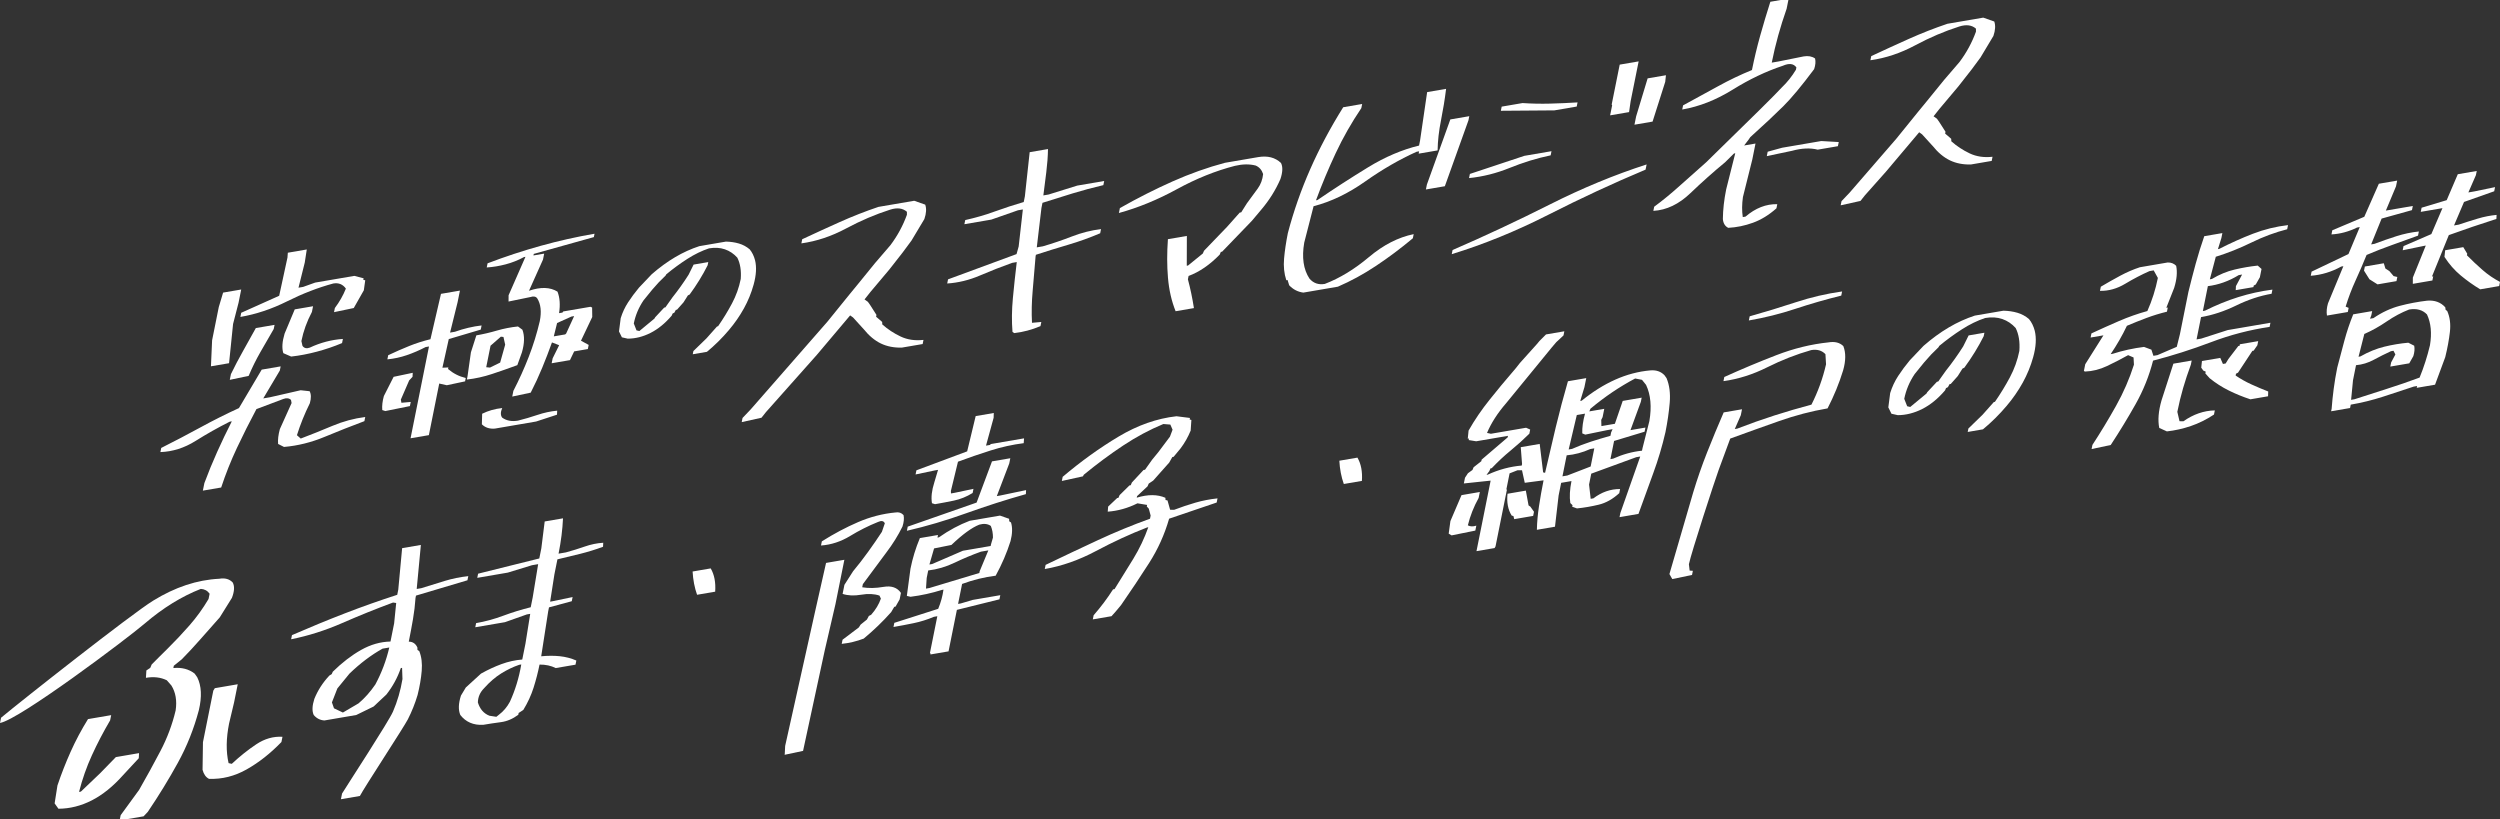 <?xml version="1.0" encoding="utf-8"?>
<!-- Generator: Adobe Illustrator 15.1.0, SVG Export Plug-In  -->
<!DOCTYPE svg PUBLIC "-//W3C//DTD SVG 1.1//EN" "http://www.w3.org/Graphics/SVG/1.1/DTD/svg11.dtd">
<svg version="1.1"
	 xmlns="http://www.w3.org/2000/svg" xmlns:xlink="http://www.w3.org/1999/xlink" xmlns:a="http://ns.adobe.com/AdobeSVGViewerExtensions/3.0/"
	 x="0px" y="0px" width="818px" height="268px" viewBox="0 0.449 818 268" enable-background="new 0 0.449 818 268"
	 xml:space="preserve">
<rect x="0" y="0.449" width="818" height="268" fill="#333333" stroke="none"/>
<defs>
</defs>
<path fill="#FFFFFF" d="M66.376,160.984l0.494-2.461c1.255-3.383,2.646-6.775,4.172-10.178c1.524-3.4,3.128-6.748,4.809-10.041
	l-0.688,0.117c-3.798,1.908-7.522,4.008-11.175,6.297c-3.652,2.293-7.489,3.512-11.508,3.652l0.272-1.359
	c4.29-2.152,8.552-4.385,12.785-6.695c4.231-2.309,8.447-4.422,12.647-6.345l7.448-12.583l6.199-1.062l-0.272,1.357l-5.424,9.123
	l2.205-0.378l10.038-2.293l2.93,0.317c0.519,0.949,0.545,2.256,0.078,3.919c-1.716,3.463-3.125,6.955-4.231,10.475l1.243,1.098
	c3.407-1.293,6.855-2.676,10.344-4.148c3.488-1.469,7.075-2.441,10.761-2.906l-0.272,1.355c-4.315,1.615-8.649,3.326-13.004,5.137
	c-4.354,1.813-8.789,2.914-13.301,3.305l-1.932-0.98c-0.118-1.4,0.073-3.016,0.574-4.852l3.84-8.522l-0.192-1.033
	c-0.633-0.601-1.478-0.701-2.532-0.304l-8.779,3.308c-2.276,4.267-4.399,8.495-6.371,12.685c-1.971,4.188-3.693,8.512-5.164,12.969
	L66.376,160.984z M69.022,120.302l0.377-8.504l2.181-10.86l1.419-4.75l5.925-1.015l-0.869,4.328l-1.793,6.944l-1.314,12.842
	L69.022,120.302z M75.183,124.736l0.375-1.866c1.211-2.503,2.523-5.007,3.937-7.517c1.412-2.507,2.816-5.029,4.212-7.562
	l6.131-1.051l-0.272,1.357c-1.487,2.549-2.949,5.08-4.384,7.592c-1.437,2.514-2.708,5.093-3.815,7.741L75.183,124.736z
	 M109.295,102.588l0.272-1.356c1.511-2.008,2.713-4.124,3.604-6.353c-1.003-1.412-2.377-1.97-4.121-1.671
	c-4.971,1.343-9.994,3.283-15.069,5.817c-5.077,2.537-10.187,4.244-15.33,5.125l0.272-1.357l12.426-5.569l2.711-12.509l0.116-1.576
	l6.2-1.063l-0.662,4.293l-2.049,8.216l1.516-0.26l3.942-1.413l12.813-2.194l3.033,0.791l-0.102,0.51l0.637,0.136l-0.457,3.274
	l-3.295,5.808L109.295,102.588z M95.271,117.116L92.701,116c-0.511-1.66-0.37-3.787,0.416-6.38l3.323-7.943l5.993-1.026
	l-0.375,1.867c-1.646,3.122-2.793,6.295-3.44,9.52l0.348,1.579c0.553,0.779,1.357,0.97,2.414,0.569
	c3.476-1.633,7.079-2.577,10.813-2.836l-0.272,1.358c-2.617,1.104-5.354,2.037-8.212,2.8
	C100.85,116.271,98.036,116.807,95.271,117.116z"/>
<path fill="#FFFFFF" d="M126.079,134.945l-1-0.32c-0.118-1.401,0.057-2.933,0.524-4.598l3.189-6.281l6.251-1.316l-0.065,1.322
	l-1.101,1.171l-2.725,6.284l0.191,1.032l3.05-0.275l-0.273,1.356L126.079,134.945z M134.334,143.854l6.03-30.037l-1.102,0.189
	c-2.031,1.057-4.081,1.941-6.152,2.65c-2.073,0.711-4.192,1.17-6.363,1.377l0.272-1.358c2.353-1.11,4.649-2.119,6.894-3.023
	c2.243-0.902,4.553-1.64,6.929-2.211l3.446-14.847l6.199-1.062l-0.767,3.818l-2.458,9.925l1.584-0.271
	c2.914-1.044,5.825-1.734,8.73-2.068l-0.272,1.357l-10.468,3.104l-2.08,9.369l1.946-0.087l-0.103,0.508
	c1.703,1.457,3.635,2.438,5.796,2.94l-0.222,1.103l-5.976,1.271l-2.481-0.559l-3.39,16.885L134.334,143.854z M152.759,124.639
	l0.222-1.104l1.103-7.808l1.778-5.549c2.204-0.378,4.438-0.896,6.698-1.558c2.261-0.659,4.567-1.11,6.922-1.349l1.45,1.062
	c0.751,2.002,0.699,4.469-0.156,7.401l-1.506,4.19c-2.777,1.022-5.531,1.986-8.263,2.891
	C158.274,123.721,155.525,124.328,152.759,124.639z M161.909,140.688c-1.758,0.137-3.172-0.332-4.242-1.406l0.096-3.457
	c2.02-1,4.205-1.621,6.56-1.86c-0.571,1.302-0.581,2.341-0.027,3.118c1.393,1.02,3.121,1.35,5.188,0.996
	c2.1-0.523,4.221-1.145,6.361-1.867c2.14-0.723,4.295-1.188,6.466-1.395l-0.065,1.32l-6.835,2.236L161.909,140.688z M163.65,119.086
	l1.642-5.853l-0.558-2.527l-0.844-0.1l-3.387,2.955l-1.414,7.043l1.24,0.115L163.65,119.086z M167.604,130.207l0.375-1.867
	c1.886-3.655,3.563-7.37,5.031-11.145c1.467-3.773,2.666-7.652,3.6-11.636c0.624-3.11,0.348-5.604-0.826-7.479
	c-0.45-0.632-1.197-0.778-2.241-0.436l-7.146,1.47l0.013-2.051l5.519-12.579l-0.482,0.082c-1.894,1.035-3.892,1.828-5.998,2.38
	c-2.106,0.553-4.17,0.892-6.19,1.02l0.272-1.357c5.714-2.18,11.506-4.088,17.378-5.722c5.87-1.633,11.745-2.954,17.623-3.961
	l-0.222,1.104l-19.66,5.497l-0.103,0.51l3.513-0.603l-0.392,1.952l-4.577,10.206c3.811-1.308,6.917-1.212,9.321,0.288
	c0.762,1.945,0.935,4.292,0.516,7.04l1.103-0.189l0.274-0.375l8.886-1.521l0.552,0.232l0.042,3.106l-3.687,7.76l2.518,1.371
	l-0.272,1.357l-4.477,0.767l-1.372,2.857l-5.992,1.026l0.323-1.611l2.127-4.298l-2.346-0.909c-1.005,2.795-2.069,5.557-3.194,8.29
	c-1.125,2.732-2.38,5.446-3.763,8.142L167.604,130.207z M185.25,109.568l2.606-5.69l-0.896,0.153l-4.68,2.113l-1.076,4.363
	l3.72-0.637L185.25,109.568z"/>
<path fill="#FFFFFF" d="M226.668,116.364l0.211-1.051l4.284-4.158l3.458-3.89l0.319-0.055c1.692-2.447,3.213-4.936,4.563-7.473
	c1.35-2.534,2.306-5.203,2.868-8.006c0.208-2.74-0.166-5.064-1.122-6.974c-1.15-1.281-2.503-2.19-4.06-2.729
	c-1.558-0.536-3.295-0.641-5.214-0.312c-2.354,0.783-4.703,1.926-7.046,3.427c-2.344,1.501-4.647,3.185-6.908,5.052l-0.239,0.421
	l-2.249,2.225l-2.128,2.393l-2.872,3.537c-1.568,2.34-2.619,4.846-3.156,7.516l0.886,2.258l0.934,0.221l4.938-4.08l0.239-0.421
	l2.952-3.169l0.374-0.064l2.299-3.247c1.879-2.352,3.646-4.831,5.304-7.44l1.646-3.325l4.798-0.822l-0.211,1.051
	c-1.655,3.286-3.616,6.476-5.885,9.568l-0.572,0.289l-1.436,2.274l-2.128,2.394l-0.373,0.064l-0.491,0.908l-0.572,0.289
	l-0.292,0.684c-2.154,2.525-4.464,4.411-6.928,5.657c-2.463,1.247-4.949,1.873-7.456,1.88l-1.92-0.433l-0.951-1.929l0.563-4.346
	c0.582-1.876,1.394-3.609,2.434-5.205c1.042-1.594,2.218-3.18,3.529-4.758l4.178-4.394c2.536-2.21,5.092-4.074,7.661-5.593
	s5.212-2.721,7.931-3.61l8.691-1.488c1.537,0.033,2.962,0.243,4.274,0.632s2.48,1.023,3.504,1.903
	c0.802,0.964,1.387,2.152,1.755,3.567c0.547,2.232,0.389,4.902-0.475,8.009c-0.749,2.708-1.811,5.299-3.183,7.774
	c-1.372,2.477-3.002,4.827-4.891,7.053c-2.163,2.569-4.563,4.945-7.198,7.13L226.668,116.364z"/>
<path fill="#FFFFFF" d="M242.687,138.563l0.272-1.355l2.699-2.839l25.032-28.621l7.164-8.846l2.817-3.433l5.652-6.95l5.034-5.859
	c2.301-3.069,4.096-6.382,5.387-9.936l-0.002-0.982c-1.358-1.188-3.173-1.423-5.445-0.707c-4.832,1.539-9.646,3.592-14.44,6.161
	c-4.796,2.57-9.679,4.198-14.649,4.887l0.272-1.358c4.061-1.896,8.162-3.774,12.305-5.631c4.142-1.856,8.354-3.506,12.634-4.95
	l11.71-2.006l3.604,1.268c0.449,1.289,0.357,2.861-0.282,4.718l-4.205,7.029l-2.919,3.941l-4.295,5.487l-6.202,7.371l-1.958,2.466
	l1.104,0.795l0.675,0.949l2.127,3.322l-0.12,0.595l1.984,1.708l0.037,0.813c1.807,1.604,3.813,2.925,6.021,3.967
	c2.207,1.043,4.694,1.408,7.462,1.098l-0.272,1.358l-6.82,1.167c-2.584,0.063-4.875-0.394-6.876-1.361
	c-2.001-0.969-3.871-2.532-5.61-4.692l-3.488-3.827l-0.931-0.659l-10.911,12.93l-16.665,18.748l-1.426,1.801L242.687,138.563z"/>
<path fill="#FFFFFF" d="M331.874,109.44l-0.586-0.391c-0.285-3.445-0.242-7.141,0.129-11.083c0.37-3.94,0.792-7.863,1.266-11.769
	l-1.515,0.259c-3.535,1.261-7.05,2.642-10.543,4.141c-3.495,1.501-7.061,2.371-10.701,2.611l0.272-1.356l22.412-8.264l0.7-2.496
	l1.368-12.114l-1.585,0.271l-8.728,3.052l-8.817,1.511l0.272-1.358c3.295-0.729,6.508-1.66,9.642-2.798
	c3.133-1.138,6.3-2.172,9.503-3.104l0.375-1.866l1.568-14.443l5.993-1.026c-0.041,2.411-0.225,4.927-0.551,7.55
	c-0.327,2.624-0.649,5.164-0.965,7.621l1.723-0.295l9.365-2.915l8.816-1.51l-0.272,1.356c-3.445,0.81-6.796,1.711-10.055,2.705
	c-3.26,0.997-6.549,2.023-9.864,3.083l-0.341,1.698l-1.521,12.877l1.997-0.342c3.155-0.921,6.321-1.997,9.494-3.224
	c3.172-1.227,6.348-2.03,9.528-2.411l-0.272,1.357c-3.396,1.457-6.873,2.708-10.431,3.754c-3.559,1.047-7.093,2.144-10.604,3.291
	l-0.103,0.509c-0.303,3.712-0.618,7.439-0.947,11.183c-0.331,3.744-0.407,7.267-0.227,10.566l3.048-0.275l-0.271,1.356
	C337.636,108.345,334.778,109.107,331.874,109.44z"/>
<path fill="#FFFFFF" d="M384.66,102.283c-1.329-3.322-2.16-6.963-2.497-10.92s-0.344-8.175-0.021-12.654l6.199-1.063l-0.029,9.755
	l0.413-0.07l4.85-3.945l0.377-0.883l7.563-7.852l1.374-1.545l2.75-3.093l0.481-0.083l1.854-2.939l3.572-4.873
	c0.984-1.368,1.566-2.942,1.746-4.724c-0.438-1.344-1.25-2.271-2.435-2.777c-2.022-0.526-4.291-0.494-6.805,0.101
	c-6.313,1.628-12.634,4.171-18.959,7.631c-6.326,3.46-12.657,6.06-18.993,7.801l0.324-1.611c5.804-3.289,11.555-6.199,17.251-8.732
	c5.696-2.532,11.401-4.562,17.119-6.087l10.884-1.864c3.074-0.527,5.563,0.112,7.463,1.917c0.635,1.257,0.568,3.016-0.193,5.277
	c-1.566,3.6-3.654,6.935-6.266,10.004l-3.06,3.637l-9.744,10.108l-0.413,0.07l-0.377,0.884c-3.243,3.342-6.639,5.672-10.184,6.989
	l-0.222,1.103c0.811,3.029,1.466,6.168,1.969,9.413L384.66,102.283z"/>
<path fill="#FFFFFF" d="M426.457,96.188c-1.814-0.235-3.361-1.035-4.639-2.399l-0.521-1.714l-0.414,0.071
	c-0.717-2.172-0.961-4.547-0.73-7.126s0.641-5.34,1.23-8.281c1.879-7.148,4.324-14.136,7.334-20.961
	c3.01-6.824,6.604-13.57,10.781-20.24l6.201-1.062l-0.273,1.357c-3.215,4.757-6.008,9.66-8.373,14.707
	c-2.367,5.049-4.52,10.196-6.461,15.444l0.482-0.083c5.447-3.719,10.963-7.285,16.549-10.7c5.584-3.414,11.15-5.787,16.695-7.12
	l0.322-1.612l2.324-15.883l6.199-1.063c-0.416,3.404-0.973,6.832-1.664,10.281c-0.693,3.451-1.064,6.737-1.115,9.858l-6.197,1.063
	l0.152-0.764l-0.826,0.142c-5.658,2.554-11.264,5.794-16.818,9.722c-5.557,3.93-11.188,6.628-16.891,8.097l-3.059,11.913
	c-0.836,4.841-0.271,8.759,1.699,11.752c1.289,1.528,2.969,2.113,5.035,1.76c4.898-1.875,9.711-4.804,14.434-8.781
	c4.723-3.977,9.604-6.479,14.645-7.506l-0.273,1.357c-3.945,3.298-7.963,6.308-12.057,9.029c-4.094,2.723-8.252,4.99-12.475,6.807
	L426.457,96.188z M466.555,62.445l0.324-1.611l7.67-21.306l6.199-1.062l-0.271,1.357l-7.723,21.56L466.555,62.445z"/>
<path fill="#FFFFFF" d="M475.012,83.61l0.273-1.356c10.635-4.609,21.256-9.583,31.861-14.922
	c10.605-5.34,21.146-9.698,31.627-13.078l-0.342,1.696c-10.557,4.431-21.143,9.345-31.76,14.74
	C496.055,76.087,485.5,80.394,475.012,83.61z M480.674,58.717l0.271-1.358l17.818-5.92l8.885-1.521l-0.271,1.357
	c-4.488,0.934-8.941,2.297-13.359,4.091C489.6,57.16,485.152,58.276,480.674,58.717z M508.602,36.563l-17.52,0.134l0.271-1.357
	l6.818-1.168c2.977,0.201,5.969,0.262,8.977,0.183c3.008-0.077,6.02-0.211,9.027-0.399l-0.273,1.357L508.602,36.563z
	 M526.832,38.191l0.664-3.309l-0.156-0.219l2.625-13.067l6.199-1.062l-2.625,13.067l-0.508,3.527L526.832,38.191z M534.797,41.252
	l0.545-2.716l3.764-12.442l5.992-1.027l-0.236,2.172l-4.139,12.999L534.797,41.252z"/>
<path fill="#FFFFFF" d="M565.471,74.997c-1.045-0.531-1.629-1.496-1.748-2.896c0.029-3.008,0.389-6.238,1.082-9.688l2.971-11.816
	l-0.414,0.071l-2.904,2.874c-3.773,3.104-7.551,6.469-11.338,10.094c-3.787,3.627-7.834,5.563-12.143,5.809l0.273-1.358
	c2.809-2.064,5.648-4.395,8.52-6.99c2.871-2.593,5.705-5.114,8.504-7.56c14.826-14.447,23.072-22.605,24.734-24.475
	c1.754-1.665,3.293-3.595,4.621-5.789l0.152-0.764c-0.9-1.266-2.369-1.451-4.41-0.556c-5.465,1.811-10.93,4.412-16.4,7.808
	c-5.471,3.395-10.986,5.568-16.541,6.52l0.273-1.357c3.828-2.075,7.613-4.144,11.355-6.205c3.738-2.061,7.467-3.847,11.184-5.357
	c0.762-3.789,1.654-7.521,2.68-11.191c1.027-3.671,2.137-7.385,3.334-11.142L585.25,0l-0.664,3.31
	c-1.039,2.963-1.957,5.88-2.754,8.747c-0.799,2.868-1.504,5.828-2.117,8.883l2.205-0.378l8.248-1.658
	c1.469-0.251,2.711-0.026,3.723,0.674c0.242,0.995,0.141,2.161-0.301,3.492c-4.066,5.448-7.43,9.493-10.086,12.133
	c-2.66,2.641-6.264,6.018-10.813,10.127l-0.568,0.836l-1.443,1.885l3.721-0.637l-1.037,5.176l-3.074,12.324
	c-0.34,2.353-0.357,4.54-0.055,6.564l0.895-0.154c3.266-2.799,6.732-4.155,10.398-4.074l-0.273,1.357
	c-2.43,2.164-4.984,3.734-7.664,4.713C570.91,74.296,568.203,74.856,565.471,74.997z M594.75,49.416
	c-2.447-0.617-5.244-0.493-8.387,0.372l-8.266,1.744l0.289-1.442l4.717-1.3l12.813-2.195l5.721,0.332l-0.273,1.356L594.75,49.416z"
	/>
<path fill="#FFFFFF" d="M602.27,67.629l0.273-1.357l2.697-2.839l15.24-17.604l7.164-8.847l2.818-3.432l5.65-6.95l5.035-5.86
	c2.301-3.068,4.098-6.381,5.387-9.935l-0.002-0.983c-1.357-1.187-3.174-1.422-5.445-0.706c-4.832,1.539-9.646,3.592-14.439,6.161
	c-4.797,2.57-9.68,4.197-14.65,4.886l0.271-1.357c4.063-1.896,8.164-3.774,12.305-5.632c4.143-1.855,8.355-3.506,12.635-4.949
	l11.711-2.007l3.604,1.268c0.449,1.289,0.355,2.861-0.281,4.719l-4.207,7.028l-2.918,3.941l-4.295,5.487l-6.201,7.372l-1.961,2.465
	l1.105,0.795l0.676,0.95l2.125,3.321l-0.119,0.595l1.984,1.708l0.037,0.813c1.805,1.603,3.813,2.925,6.02,3.966
	c2.207,1.043,4.695,1.409,7.465,1.098l-0.273,1.358l-6.82,1.168c-2.586,0.062-4.875-0.394-6.875-1.362
	c-2.002-0.968-3.873-2.532-5.611-4.691l-3.488-3.827l-0.932-0.66l-10.91,12.93l-6.873,7.732l-1.428,1.801L602.27,67.629z"/>
<path fill="#FFFFFF" d="M19.12,265.07l-1.246-1.754l0.923-5.859c1.256-3.74,2.697-7.422,4.324-11.055
	c1.625-3.629,3.517-7.184,5.675-10.664l7.582-1.297l-0.345,1.715c-2.216,3.768-4.197,7.563-5.945,11.387
	c-1.751,3.822-3.159,7.832-4.224,12.02l0.609-0.105l6.351-6.063l5.088-5.225l7.582-1.299l-0.084,1.672l-5.152,5.549
	c-3.261,3.668-6.659,6.412-10.192,8.225C26.531,264.131,22.883,265.047,19.12,265.07z M39.138,268.898l0.345-1.719l6.039-8.289
	c2.416-4.211,4.738-8.447,6.967-12.699c2.229-4.25,3.889-8.682,4.982-13.293c0.473-3.189,0.009-5.908-1.392-8.156l-1.508-1.711
	c-1.992-0.971-4.267-1.238-6.823-0.801l0.147-2.41l1.263-0.838l0.477-1.119l2.739-2.746l2.414-2.385
	c2.449-2.422,4.837-4.957,7.165-7.602c2.324-2.643,4.422-5.543,6.288-8.697l0.346-1.715c-0.7-0.984-1.661-1.512-2.881-1.582
	c-6.271,2.457-12.388,6.234-18.347,11.332c-5.961,5.1-41.027,31.453-47.359,32.539l0.345-1.717
	c6.671-5.564,42.529-33.836,49.732-38.283c7.204-4.449,14.43-6.842,21.681-7.188c1.859-0.318,3.319,0.09,4.383,1.219
	c0.656,1.201,0.573,2.875-0.25,5.02l-3.973,6.381c-2.104,2.365-4.189,4.725-6.262,7.084s-4.132,4.578-6.175,6.654l-2.609,2.105
	l-0.151,0.752c2.746-0.262,5.064,0.344,6.956,1.814l0.854,1.201c1.399,2.803,1.576,6.398,0.525,10.793
	c-1.613,6.082-3.9,11.813-6.859,17.189c-2.96,5.379-6.234,10.727-9.825,16.039l-1.391,1.482L39.138,268.898z M68.376,255.285
	c-1.02-0.516-1.718-1.5-2.1-2.957l0.132-9.039l3.384-16.854l0.499-0.811l7.495-1.285l-1.186,5.906l-1.64,6.914
	c-0.978,4.867-1.034,9.195-0.168,12.984l1.047,0.234c2.625-2.453,5.298-4.586,8.018-6.398s5.576-2.631,8.57-2.453l-0.345,1.717
	c-3.609,3.729-7.392,6.709-11.347,8.939C76.782,254.416,72.662,255.451,68.376,255.285z"/>
<path fill="#FFFFFF" d="M111.549,261.957l0.374-1.867c1.91-3.113,15.217-23.473,16.662-26.805c1.444-3.334,2.48-6.885,3.103-10.652
	l-0.128-3.664l-0.414,0.07c-1.072,3.133-2.65,6.027-4.734,8.676l-4.177,3.912l-5.68,2.775l-10.402,1.781
	c-1.401-0.086-2.567-0.68-3.5-1.775c-0.59-1.264-0.524-3.023,0.194-5.277c1.142-2.818,2.784-5.365,4.927-7.645l0.757-0.457
	l0.36-0.799c3.036-2.979,6.118-5.35,9.244-7.115c3.125-1.764,6.335-2.682,9.632-2.756l1.193-5.939l0.673-6.67l-1.033-0.15
	c-5.51,2.037-11.034,4.268-16.575,6.689c-5.542,2.426-11.131,4.201-16.769,5.332l0.272-1.359c5.783-2.52,11.524-4.883,17.221-7.086
	c5.697-2.207,11.438-4.238,17.223-6.105l0.341-1.695l1.261-13.57l6.131-1.051l-1.363,14.406l1.517-0.26
	c2.604-0.826,5.157-1.621,7.66-2.377c2.502-0.758,5.067-1.277,7.697-1.564l-0.272,1.357l-16.837,5.016l-0.154,0.762
	c-0.155,2.32-0.434,4.65-0.836,6.986c-0.403,2.334-0.859,4.775-1.37,7.322c1.285-0.004,2.223,0.629,2.813,1.893l0.036,0.814
	l0.586,0.391c0.739,1.84,1.005,3.992,0.799,6.457c-0.207,2.467-0.657,5.098-1.352,7.895c-0.82,2.762-1.889,5.43-3.202,8.004
	c-1.315,2.57-14.294,22.344-15.677,25.039L111.549,261.957z M117.321,230.584c2.028-1.713,3.861-3.775,5.498-6.186
	c2.059-3.848,3.577-7.877,4.556-12.086l-2.205,0.375c-3.694,2.055-7.3,4.775-10.817,8.164l-3.968,4.859l-1.781,4.564l0.676,1.932
	l2.915,1.387L117.321,230.584z"/>
<path fill="#FFFFFF" d="M158.081,237.613c-3.182,0.16-5.671-0.914-7.468-3.227c-0.693-1.629-0.623-3.746,0.21-6.346l1.596-2.65
	l4.969-4.539c2.248-1.258,4.485-2.295,6.711-3.115c2.227-0.818,4.488-1.314,6.784-1.49l1.04-5.176l1.563-9.77l-1.103,0.188
	l-7.161,2.537l-9.712,1.664l0.272-1.357c2.938-0.504,5.905-1.313,8.901-2.426c2.994-1.113,5.984-2.035,8.969-2.766l0.647-3.225
	l1.785-10.873l-1.998,0.34l-7.937,2.426l-9.988,1.711l0.272-1.359l20.024-4.984l0.665-3.309l1.099-8.793l5.993-1.027
	c-0.164,3.689-0.648,7.541-1.455,11.557l2.411-0.412c2.111-0.58,4.169-1.219,6.172-1.918c2.002-0.699,4.014-1.109,6.035-1.238
	l-0.065,1.32c-2.491,0.918-4.973,1.688-7.446,2.301c-2.474,0.617-4.967,1.219-7.48,1.814l-0.988,4.92l-1.393,8.924l0.689-0.119
	l6.663-1.387l-0.272,1.359l-7.455,2.014l-0.272,1.357l-2.275,14.646c2.17-0.209,4.2-0.215,6.091-0.02
	c1.889,0.195,3.69,0.666,5.403,1.408l-0.272,1.359l-6.476,1.107c-1.53-0.773-3.292-1.154-5.291-1.141
	c-0.511,2.545-1.16,5.061-1.947,7.543c-0.787,2.484-1.907,4.916-3.359,7.295l-1.531,1l-0.119,0.594
	c-1.823,1.348-3.725,2.152-5.705,2.41S159.963,237.289,158.081,237.613z M163.189,234.359c1.514-1.133,2.733-2.57,3.66-4.313
	c1.736-3.793,2.974-7.855,3.71-12.188l-0.688,0.117c-1.951,0.664-3.902,1.598-5.851,2.805c-1.95,1.209-3.842,2.844-5.674,4.906
	c-1.284,1.313-1.946,2.846-1.988,4.602c0.671,2.178,1.932,3.627,3.782,4.348l2.258,0.352L163.189,234.359z"/>
<path fill="#FFFFFF" d="M228.083,195.059c-0.822-2.316-1.311-4.855-1.465-7.613l5.925-1.016c1.188,2.039,1.675,4.576,1.464,7.615
	L228.083,195.059z"/>
<path fill="#FFFFFF" d="M256.72,247.42l0.052-0.256l0.131-2.645l9.731-43.691l3.65-16.191l5.992-1.027l-2.912,14.508l-3.48,15.016
	l-7.12,33.006L256.72,247.42z M275.409,211.123l0.272-1.357l5.331-4.027l0.584-0.918l2.063-1.664l0.635-1.176l0.74-0.371
	c1.489-1.676,2.554-3.441,3.192-5.301l-0.467-0.984c-1.703-0.582-3.7-0.676-5.996-0.283c-2.297,0.393-4.317,0.303-6.064-0.271
	l0.596-2.969l2.814-4.416c1.695-2.037,3.341-4.162,4.938-6.377c1.597-2.211,3.1-4.395,4.508-6.547l0.959-2.789
	c-0.37-0.809-1.117-0.953-2.241-0.434c-3.087,1.238-6.133,2.77-9.138,4.598c-3.005,1.824-6.172,2.859-9.502,3.102l0.272-1.359
	c3.91-2.471,7.855-4.566,11.838-6.287c3.98-1.719,8.074-2.775,12.276-3.168c1.056-0.182,1.93,0.107,2.62,0.861
	c0.231,1.055,0.114,2.305-0.353,3.748c-1.43,2.922-3.198,5.764-5.305,8.529l-7.659,10.324l-0.205,1.018
	c2.057,0.357,4.383,0.314,6.977-0.129c2.595-0.445,4.491,0.213,5.69,1.975l-0.426,2.121l-1.338,2.359l-0.414,0.07l-1.013,1.73
	c-2.749,3.094-5.747,5.98-8.99,8.668C280.3,210.285,277.9,210.859,275.409,211.123z M304.445,214.588l0.052-0.254l-0.225-0.209
	l2.419-12.047l-1.103,0.188c-2.18,0.922-4.38,1.611-6.602,2.074c-2.222,0.461-4.435,0.883-6.639,1.258l0.272-1.355l14.357-4.59
	c0.855-2.059,1.432-4.148,1.726-6.277l-0.481,0.082c-3.363,1.07-6.795,1.82-10.298,2.258l-1.206-0.285l1.186-8.889
	c0.692-3.449,1.718-6.795,3.078-10.031l5.924-1.014l-0.17,0.848l0.481-0.082c3.302-2.314,6.657-4.117,10.066-5.412l9.92-1.699
	l2.982,1.045l0.036,0.813l0.586,0.393c0.509,1.662,0.457,3.689-0.158,6.088c-1.22,3.871-2.843,7.645-4.866,11.324
	c-3.778,0.482-7.439,1.383-10.985,2.699l-1.312,6.535l0.896-0.156l3.891-1.156l9.023-1.547l-0.272,1.359l-13.93,3.449l-2.726,13.578
	L304.445,214.588z M296.738,174.123l0.272-1.357l22.534-7.875l5.034-13.48l5.992-1.027l-0.34,1.699l-4.076,10.693l1.103-0.189
	l8.472-1.777l-0.065,1.32c-6.485,1.822-12.99,3.906-19.514,6.25C309.625,170.727,303.156,172.643,296.738,174.123z M305.937,165.418
	l-1-0.32c-0.326-1.91-0.074-4.164,0.76-6.766l1.23-4.143l-1.102,0.189l-6.251,1.316l0.272-1.359l16.61-6.203l2.782-11.539
	l5.924-1.014l-0.048,1.564l-2.495,9.113l1.31-0.225l0.257-0.291l10.884-1.863l-0.116,1.576c-3.641,0.459-7.248,1.256-10.823,2.387
	s-7.136,2.357-10.681,3.674l-2.321,9.574l0.036,0.813l1.103-0.189l6.25-1.318l-0.272,1.359c-1.973,1.213-4,2.037-6.084,2.477
	C310.078,164.668,308.003,165.064,305.937,165.418z M320.441,187.924l0.119-0.594l2.826-6.793l-2.41,0.412
	c-2.915,1.047-5.784,2.25-8.605,3.605c-2.823,1.357-5.709,2.207-8.66,2.549l-0.493,2.459l-0.233,3.482l1.102-0.189L320.441,187.924z
	 M324.142,179.098l0.103-0.512l0.649-2.24c0.009-1.365-0.225-2.637-0.697-3.813c-1.013-0.701-2.271-0.84-3.773-0.42
	c-2.456,0.969-5.495,3.184-9.116,6.643l-5.683,1.139l-1.521,5.258l0.896-0.154l10.051-4.344L324.142,179.098z"/>
<path fill="#FFFFFF" d="M357.566,203.113l0.273-1.359c2.359-2.697,4.478-5.518,6.354-8.461l0.482-0.084
	c2.082-3.307,4.134-6.619,6.153-9.943c2.02-3.322,3.651-6.756,4.895-10.301l-0.413,0.07c-5.531,2.148-11.09,4.713-16.676,7.691
	c-5.587,2.977-11.182,4.945-16.784,5.906l0.273-1.359c5.644-2.713,11.303-5.389,16.977-8.027c5.673-2.637,11.401-4.996,17.186-7.082
	l0.204-1.02l-0.608-2.27l-0.656-0.707l0.103-0.51l-3.153-0.525c-3.155,1.58-6.397,2.488-9.728,2.732l0.134-1.662l2.957-2.801
	l0.414-0.07l0.377-0.885l3.23-3.174l0.414-0.07l0.377-0.887l3.815-4.094l0.481-0.082l2.318-3.266l2.027-2.477l3.813-5.078
	l0.856-2.277l-0.728-1.676l-2.293-0.182c-4.498,1.863-8.884,4.213-13.153,7.045c-4.273,2.836-8.558,6.014-12.856,9.535l-0.309,0.545
	l-6.888,1.508l0.272-1.357c5.982-5.066,12.086-9.457,18.309-13.172c6.222-3.715,12.531-5.93,18.927-6.645l4.411,0.557l-0.103,0.51
	l0.569,0.148l-0.232,3.48c-0.869,2.113-1.968,4.051-3.296,5.809l-2.284,2.766l-0.413,0.07l-1.029,1.816l-5.241,5.895l-1.462,0.988
	l-0.378,0.885l-3.438,3.209l-0.102,0.512c3.638-1.117,6.761-1.105,9.371,0.031l0.054,0.73l0.637,0.135l0.852,3.049l1.326,0.02
	c2.308-0.887,4.625-1.664,6.955-2.34c2.329-0.67,4.74-1.139,7.232-1.4l-0.272,1.357l-15.562,5.287
	c-1.481,5.17-3.676,10.025-6.582,14.564c-2.907,4.539-5.952,9.105-9.135,13.691l-1.752,2.102l-1.375,1.547L357.566,203.113z"/>
<path fill="#FFFFFF" d="M439.693,158.811c-0.822-2.316-1.311-4.855-1.463-7.615l5.922-1.014c1.188,2.037,1.676,4.576,1.465,7.615
	L439.693,158.811z"/>
<path fill="#FFFFFF" d="M474.963,175.629l-0.951-0.574l0.563-4.111l3.631-8.488l5.994-1.027l-0.393,1.951
	c-1.604,2.898-2.777,5.885-3.529,8.963c0.76,0.416,1.684,0.449,2.773,0.098l-0.324,1.613L474.963,175.629z M483.105,180.789
	l4.633-23.08l-8.766,0.928l0.375-1.867l0.961-1.473l1.48-1.074l0.375-0.885l2.529-1.99l0.102-0.508l8.51-7.275l0.104-0.51
	l-10.4,1.781l-2.449-0.398l0.102-0.51l-0.412,0.07l0.27-2.668c1.99-3.506,4.314-6.91,6.971-10.206l3.711-4.568l4.709-5.559
	l1.426-1.801l5.566-6.198l0.791-0.955l2.164-2.172l5.994-1.027l-0.271,1.357l-2.375,2.209l-1.391,1.632l-14.98,18.297
	c-2.828,3.271-4.924,6.524-6.281,9.761l1.273,0.273l11.504-1.971l1.346,0.59l-0.273,1.355c-1.938,1.918-3.979,3.756-6.129,5.516
	c-2.15,1.762-4.209,3.686-6.18,5.77l-0.412,0.072l-0.379,0.885l-0.91,1.221l0.414-0.072c3.613-1.656,7.316-2.645,11.105-2.965
	l0.102-0.512l-0.426-5.498l6.199-1.061l1.125,9.311l0.637,0.137c1.125-4.945,2.291-9.924,3.496-14.938
	c1.207-5.012,2.535-10.021,3.98-15.02l5.992-1.026l-0.596,2.969l-1.367,4.495l0.482-0.082c3.553-2.903,7.207-5.194,10.957-6.875
	c3.754-1.68,7.594-2.693,11.52-3.039c1.895-0.16,3.43,0.369,4.604,1.588l0.674,0.949c0.957,2.294,1.303,4.994,1.035,8.099
	c-0.27,3.104-0.734,6.298-1.391,9.579c-1.047,4.549-2.379,9.023-3.992,13.424c-1.617,4.402-3.227,8.842-4.836,13.322l-6.201,1.063
	l0.273-1.357l6.506-18.484l-1.311,0.225l-14.717,5.389l-0.717,3.563l0.529,4.664l0.895-0.154c2.672-2.041,5.578-3.059,8.727-3.053
	l-0.271,1.359c-2.119,1.947-4.369,3.205-6.744,3.775c-2.377,0.572-4.742,0.977-7.094,1.215l-1.555-0.553l0.104-0.508l-0.725-0.695
	c-0.305-2.023-0.178-4.422,0.379-7.193l-3.375,0.578l-0.836,4.158l-1.182,10.197l-5.924,1.014c0.051-2.465,0.285-5.059,0.697-7.777
	c0.412-2.721,0.908-5.523,1.488-8.41l-6.15,0.809L498,154.313l-1.465,0.004l-2.6,1.02l-1.039,5.176l0.154,0.219l-3.713,18.5
	l-0.309,0.543L483.105,180.789z M495.451,170.316l-0.26-1.02l-0.57-0.148c-1.211-1.924-1.664-4.305-1.359-7.141l5.992-1.027
	l0.891,4.846l0.586,0.391l1.191,1.682l-0.271,1.355L495.451,170.316z M520.461,153.086l1.191-5.938l-1.309,0.223
	c-2.535,1.145-5.111,1.832-7.73,2.063l-1.379,6.871l1.584-0.27L520.461,153.086z M526.934,143.047l0.221-1.102l0.479-1.066
	l-1.789,0.309l-7.146,1.469l-0.982-0.406c-0.063-1.898,0.236-4.055,0.898-6.461l-2.688,0.459l-2.66,11.271l1.102-0.189
	c1.996-0.887,4.063-1.678,6.195-2.373C522.699,144.266,524.82,143.629,526.934,143.047z M537.262,147.914l0.172-0.848l2.238-8.824
	c0.803-4.669,0.443-8.623-1.08-11.858l-1.33-1.655l-2.242-0.437c-2.578,1.371-5.063,2.862-7.447,4.472
	c-2.385,1.611-4.775,3.413-7.172,5.407l-0.377,0.884l4.891-0.838l-0.545,2.717l-0.447,0.895l0.059,2.039l4.406-0.756l2.568-7.485
	l6.201-1.063l-0.273,1.358l-3.391,9.266l4.891-0.84l-0.273,1.359l-9.984,3.021l-1.191,5.939l0.895-0.154
	C530.949,149.105,534.094,148.238,537.262,147.914z"/>
<path fill="#FFFFFF" d="M547.172,189.922l-0.936-1.643l7.768-26.682c1.336-4.434,2.857-8.82,4.57-13.156
	c1.713-4.334,3.52-8.686,5.414-13.053l5.994-1.026l-0.393,1.952l-1.971,4.516l0.826-0.141c4.039-1.564,8.074-2.994,12.102-4.287
	c4.027-1.289,8.08-2.475,12.156-3.557c2.125-4.187,3.719-8.583,4.775-13.189l-0.197-3.325c-1.176-1.219-2.725-1.663-4.654-1.333
	c-4.844,1.377-9.631,3.247-14.363,5.614c-4.732,2.368-9.516,3.884-14.35,4.548l0.273-1.357c5.609-2.545,11.273-4.922,16.996-7.131
	c5.719-2.209,11.41-3.606,17.07-4.194c2.066-0.354,3.693,0.051,4.879,1.213c0.855,2.147,0.832,4.801-0.068,7.959
	c-1.289,4.208-2.984,8.35-5.088,12.423c-5.281,0.904-10.57,2.291-15.867,4.152c-5.295,1.865-10.623,3.773-15.98,5.729
	c-1.258,3.383-2.523,6.809-3.793,10.277c-1.273,3.469-9.004,27.209-9.732,30.828l0.246,2.088l1.051,0.066l-0.271,1.357
	L547.172,189.922z M572.225,105.302l0.273-1.358c4.979-1.397,9.986-2.925,15.02-4.579c5.031-1.653,10.104-2.837,15.213-3.549
	l-0.273,1.358c-5.086,1.254-10.109,2.702-15.07,4.344C582.422,103.16,577.367,104.421,572.225,105.302z"/>
<path fill="#FFFFFF" d="M643.832,141.785l0.227-1.131l4.609-4.475l3.723-4.186l0.344-0.06c1.82-2.633,3.457-5.312,4.91-8.041
	c1.453-2.729,2.48-5.601,3.086-8.616c0.223-2.949-0.178-5.451-1.207-7.505c-1.238-1.38-2.695-2.359-4.369-2.937
	c-1.676-0.577-3.545-0.69-5.611-0.336c-2.533,0.844-5.061,2.073-7.582,3.688c-2.523,1.615-5,3.427-7.436,5.436l-0.256,0.453
	l-2.422,2.395l-2.289,2.575l-3.09,3.806c-1.691,2.52-2.822,5.216-3.398,8.09l0.953,2.43l1.004,0.237l5.314-4.391l0.256-0.453
	l3.18-3.411l0.402-0.068l2.473-3.495c2.023-2.53,3.926-5.199,5.707-8.007l1.773-3.58l5.164-0.884l-0.229,1.131
	c-1.781,3.536-3.893,6.968-6.334,10.298l-0.615,0.31l-1.545,2.448l-2.289,2.577l-0.402,0.068l-0.527,0.979l-0.617,0.31l-0.314,0.736
	c-2.318,2.718-4.803,4.747-7.455,6.088s-5.328,2.017-8.023,2.024l-2.068-0.465l-1.021-2.077l0.605-4.677
	c0.625-2.019,1.498-3.885,2.619-5.603c1.119-1.715,2.385-3.422,3.799-5.119l4.494-4.729c2.73-2.378,5.479-4.385,8.246-6.019
	c2.766-1.635,5.609-2.928,8.535-3.885l9.354-1.602c1.654,0.035,3.188,0.262,4.6,0.679c1.412,0.418,2.67,1.103,3.771,2.05
	c0.863,1.036,1.492,2.315,1.891,3.839c0.586,2.402,0.416,5.275-0.512,8.619c-0.809,2.913-1.949,5.702-3.426,8.366
	c-1.477,2.665-3.23,5.194-5.264,7.59c-2.328,2.765-4.91,5.323-7.746,7.673L643.832,141.785z"/>
<path fill="#FFFFFF" d="M684.367,147.377l0.273-1.357c2.689-4.119,5.262-8.371,7.715-12.751s4.41-8.88,5.871-13.501l-0.127-2.354
	l-1.775-0.761c-2.25,1.26-4.549,2.447-6.902,3.559c-2.35,1.113-4.754,1.716-7.213,1.81l-0.361-0.184l0.441-2.207l5.957-9.459
	l-4.203,0.72l0.273-1.357c2.982-1.384,5.992-2.733,9.027-4.046c3.033-1.311,6.125-2.4,9.27-3.268
	c1.531-3.429,2.676-7.04,3.438-10.83l-1.367-2.47l-1.377,0.236c-2.627,1.161-5.277,2.543-7.949,4.147
	c-2.674,1.605-5.422,2.376-8.248,2.313l0.273-1.357c2.064-1.227,4.18-2.422,6.34-3.585c2.164-1.161,4.313-2.09,6.445-2.783
	l9.094-1.558c1.113-0.027,2.039,0.334,2.775,1.081c0.43,2.056,0.211,4.47-0.654,7.24l-2.57,6.504l0.482-0.084l-0.271,1.358
	c-2.285,0.556-4.506,1.236-6.664,2.042c-2.156,0.807-4.303,1.666-6.438,2.577c-1.531,3.213-3.305,6.302-5.32,9.269l0.691-0.118
	c3.316-1.06,6.725-1.808,10.227-2.244l2.414,0.898l0.66,2.018l1.309-0.225l6.332-2.724l1.025-4.108l2.777-13.831
	c0.764-3.133,1.559-6.219,2.391-9.258c0.83-3.036,1.768-6.038,2.803-9.002l5.926-1.015l-0.324,1.612l-1.129,3.636l0.414-0.071
	c3.658-1.882,7.34-3.538,11.039-4.964c3.701-1.425,7.527-2.367,11.477-2.825l-0.273,1.356c-3.924,1.001-7.816,2.445-11.678,4.337
	c-3.861,1.89-7.756,3.445-11.678,4.662l-1.949,7.38l0.689-0.118c2.42-1.451,4.898-2.477,7.436-3.076
	c2.537-0.598,5.051-1.029,7.543-1.292l1.242,1.099l-0.543,2.715l-1.34,2.36l-0.67,0.36l-0.104,0.508l-5.785,0.992l0.064-1.322
	l2.025-3.788l-1.102,0.188c-3.234,1.976-6.604,3.18-10.105,3.615l-1.635,8.146l0.689-0.119c3.646-1.825,7.293-3.309,10.938-4.454
	c3.645-1.143,7.354-1.955,11.133-2.439l-0.273,1.358c-3.813,0.653-7.66,1.926-11.543,3.82c-3.883,1.894-7.73,3.168-11.543,3.82
	l-1.465,7.297l1.516-0.26l8.676-2.796l13.984-2.396l-0.273,1.357c-6.486,0.947-12.887,2.617-19.195,5.009
	c-6.313,2.393-12.625,4.402-18.938,6.029c-1.266,4.969-3.172,9.72-5.723,14.253c-2.551,4.534-5.262,8.985-8.135,13.354
	L684.367,147.377z M709.008,141.602l-2.5-1.131c-0.512-2.533-0.26-5.553,0.754-9.06l3.867-11.969l5.992-1.026l-0.273,1.357
	c-0.969,2.624-1.813,5.173-2.531,7.643c-0.719,2.473-1.35,5.066-1.895,7.783l0.715,3.07l1.256,0.031
	c3.301-2.313,6.732-3.5,10.295-3.566l-0.273,1.359c-2.453,1.621-4.979,2.871-7.57,3.754
	C714.246,140.729,711.637,141.313,709.008,141.602z M736.324,131.104c-2.414-0.788-4.75-1.739-7.01-2.855
	c-2.26-1.114-4.361-2.461-6.307-4.04l-1.414-1.561l0.117-0.595l-0.793-0.355l-0.674-0.949l0.236-2.171l5.994-1.026l0.865,1.981
	l0.896-0.153l0.893-1.464l3.246-4.242l0.412-0.071l0.104-0.509l5.992-1.026l-0.273,1.356l-1.219,1.767l-0.414,0.07l-4.686,7.111
	l-0.672,0.361l-0.119,0.594c1.598,1.093,3.313,2.055,5.141,2.889c1.828,0.833,3.668,1.612,5.52,2.331l-0.051,1.566L736.324,131.104z
	"/>
<path fill="#FFFFFF" d="M761.379,103.705c-0.197-1.221-0.086-2.551,0.336-3.989l5.037-12.17l-0.689,0.118
	c-3.188,1.748-6.516,2.755-9.984,3.021l0.273-1.357l12.063-5.753l3.701-8.828l-0.896,0.153c-2.707,1.339-5.496,2.089-8.367,2.253
	l0.273-1.358l10.465-4.413l4.764-10.813l5.994-1.026l-0.375,1.867l-3.324,7.942l8.816-1.51l-0.271,1.357l-9.934,2.767l-3.428,8.452
	l1.102-0.188c2.352-0.895,4.738-1.725,7.154-2.495c2.416-0.769,4.869-1.284,7.361-1.548l-0.273,1.358
	c-2.777,1.022-5.586,2.035-8.426,3.04c-2.84,1.007-5.643,2.102-8.408,3.284c-1.143,2.817-2.346,5.604-3.607,8.36
	s-2.344,5.604-3.246,8.545l0.984,0.405l-0.273,1.356L761.379,103.705z M762.744,135.016l0.17-0.848
	c0.156-2.104,0.379-4.272,0.674-6.507c0.293-2.233,0.678-4.54,1.156-6.916c0.76-2.916,1.541-5.848,2.33-8.798
	c0.793-2.947,1.758-5.831,2.902-8.648l6.199-1.062l-0.273,1.356l-0.428,1.139l1.102-0.188c2.775-1.896,5.639-3.232,8.588-4.012
	c2.949-0.778,5.945-1.346,8.988-1.704c2.48-0.206,4.463,0.521,5.949,2.177l0.105,0.802l0.52,0.401
	c0.887,1.979,1.18,4.264,0.883,6.854s-0.805,5.341-1.523,8.249l-3.336,9.011l-5.996,1.026l0.121-0.594l-1.102,0.188
	c-3.33,1.115-6.711,2.229-10.148,3.337c-3.438,1.107-6.926,1.964-10.461,2.57l-0.221,1.103L762.744,135.016z M791.695,123.993
	c1.391-3.405,2.523-6.931,3.387-10.575c0.658-3.935,0.334-7.294-0.971-10.076c-1.428-1.502-3.381-2.041-5.861-1.616
	c-2.5,0.975-4.947,2.28-7.338,3.919s-4.826,2.998-7.303,4.078l-1.896,7.453l0.619-0.106c2.604-1.483,5.211-2.544,7.824-3.184
	c2.609-0.638,5.225-1.072,7.844-1.303l1.93,0.98c0.199,1.004,0.105,2.14-0.283,3.407l-1.338,2.359l-6.199,1.062l0.271-1.356
	l1.391-2.614l-0.623-1.205l-0.828,0.143c-1.904,0.873-3.777,1.808-5.617,2.806c-1.842,0.999-3.777,1.589-5.811,1.773l-0.988,4.922
	l-0.623,6.415l1.102-0.188c3.512-1.149,7.055-2.288,10.631-3.419C784.59,126.535,788.148,125.311,791.695,123.993z M777.93,93.497
	l-2.656-1.675l-1.766-2.812l0.273-1.357l6.199-1.063l0.521,1.713l1.295,0.845l1.398,1.645l1.207,0.284l-0.273,1.357L777.93,93.497z
	 M789.473,93.322l0.012-2.051l4.23-10.475l-0.412,0.071l-7.146,1.47l0.273-1.358l9.104-3.936l3.635-8.487l-7.098,1.215l0.273-1.357
	l8.211-2.472l3.633-8.487l6.201-1.062l-0.271,1.357l-2.469,5.666l1.998-0.343l6.732-1.398l-0.273,1.357l-9.879,3.495l-3.273,7.689
	l1.516-0.26c1.996-0.67,4.057-1.322,6.18-1.96c2.121-0.637,4.199-1.048,6.234-1.232l-0.066,1.322
	c-2.605,0.829-5.207,1.685-7.799,2.565c-2.594,0.882-5.182,1.788-7.764,2.723l-5.516,13.563l0.41-0.071l-0.271,1.357L789.473,93.322
	z M811.527,95.115c-2.254-1.36-4.389-2.88-6.402-4.556s-3.781-3.695-5.301-6.057l0.234-2.171l5.926-1.015l1.297,2.154l-0.104,0.509
	c1.658,1.682,3.363,3.289,5.119,4.816c1.754,1.531,3.656,2.83,5.703,3.899l-0.273,1.356L811.527,95.115z"/>
<rect id="_x3C_スライス_x3E__1_" y="0.449" fill="none" width="818" height="268"/>
</svg>

